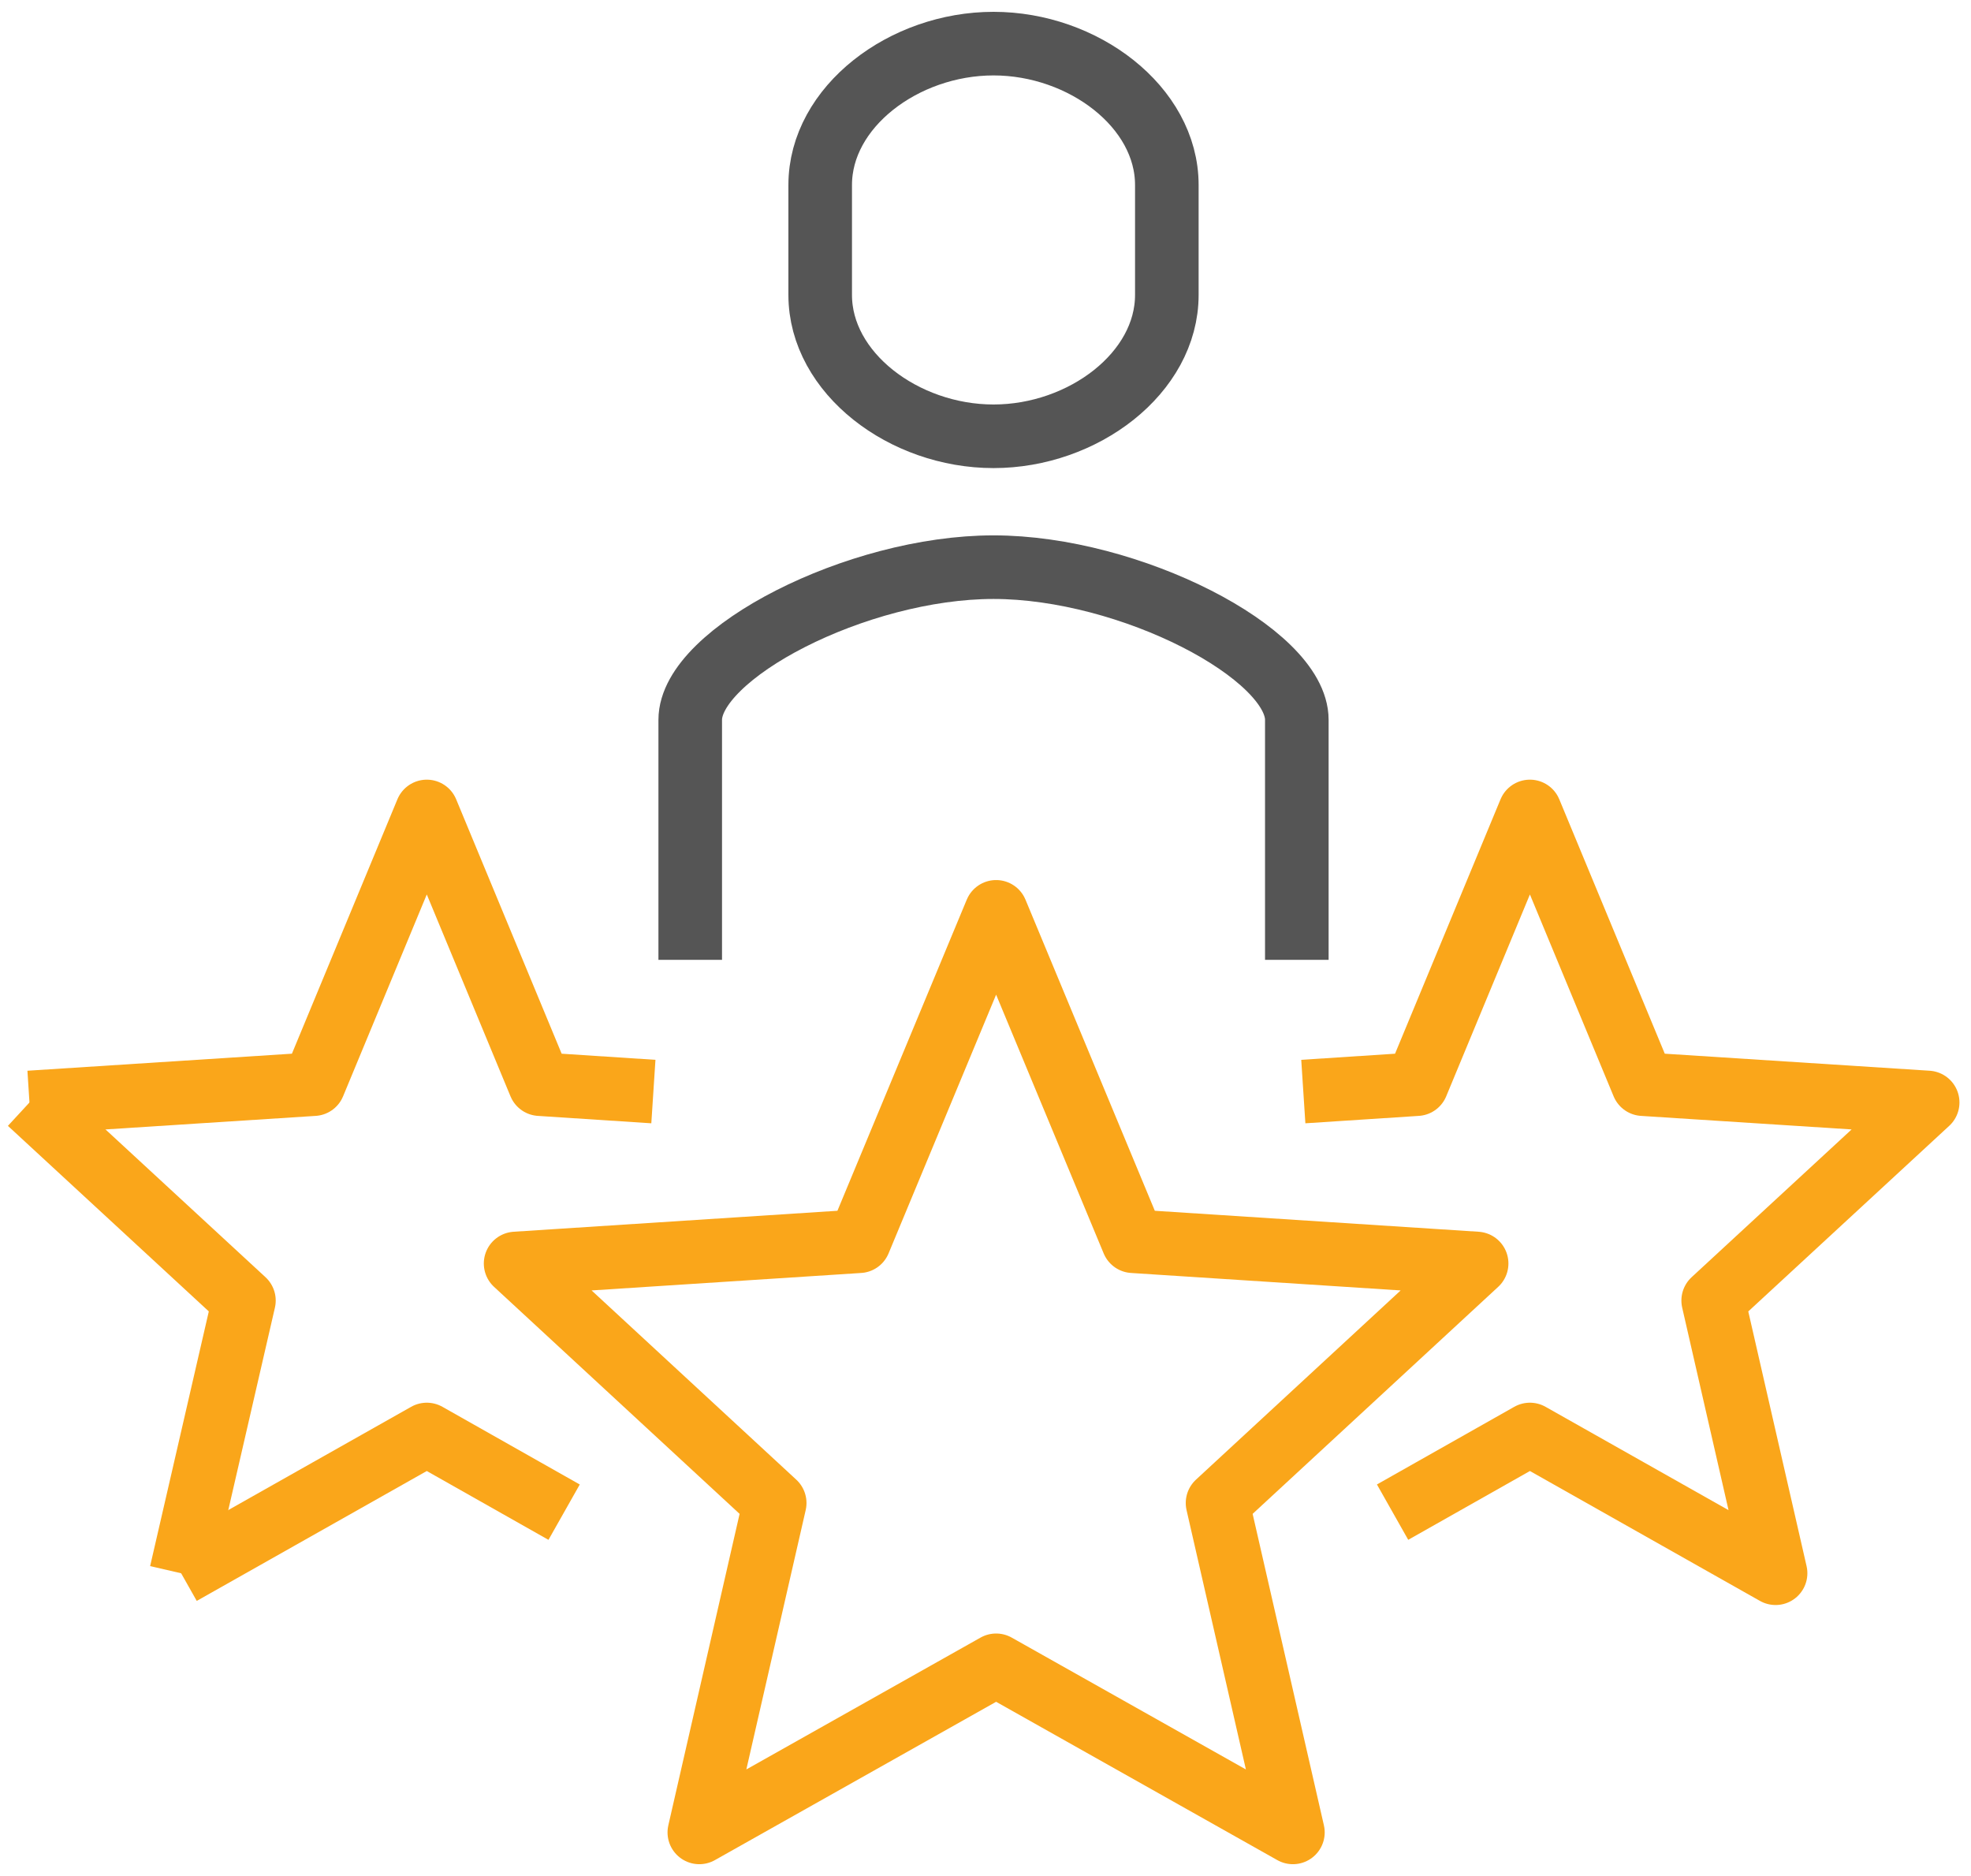 <svg width="62" height="59" viewBox="0 0 62 59" fill="none" xmlns="http://www.w3.org/2000/svg">
<g id="icons" clip-path="url(#clip0_1055_1685)">
<path id="Vector" d="M31.334 28.677L35.641 39.036L46.449 39.736L38.299 47.269L40.67 57.628L31.334 52.373L21.998 57.628L24.369 47.269L16.219 39.736L27.027 39.036L31.334 28.677Z" stroke="#FAA61A" stroke-width="2" stroke-linejoin="round"/>
<path id="Vector_2" d="M40.997 34.329L44.568 34.096L48.125 25.52L51.682 34.096L60.637 34.672L53.89 40.902L55.853 49.477L48.125 45.114L43.805 47.556" stroke="#FAA61A" stroke-width="2" stroke-linejoin="round"/>
<path id="Vector_3" d="M5.697 49.477L13.425 45.114L17.745 47.557" stroke="#FAA61A" stroke-width="2" stroke-linejoin="round"/>
<path id="Vector_4" d="M0.927 34.673L7.673 40.902L5.697 49.478" stroke="#FAA61A" stroke-width="2" stroke-linejoin="round"/>
<path id="Vector_5" d="M20.553 34.329L16.982 34.096L13.425 25.52L9.868 34.096L0.927 34.672" stroke="#FAA61A" stroke-width="2" stroke-linejoin="round"/>
<path id="Vector_6" d="M40.793 30.186V22.639C40.793 20.554 35.545 17.837 31.252 17.837C26.959 17.837 21.712 20.554 21.712 22.639V30.186" stroke="#555555" stroke-width="2" stroke-miterlimit="10"/>
<path id="Vector_7" d="M31.252 1.372C28.431 1.372 25.8 3.362 25.8 5.818V9.275C25.8 11.731 28.431 13.721 31.252 13.721C34.073 13.721 36.704 11.731 36.704 9.275V5.818C36.704 3.362 34.073 1.372 31.252 1.372Z" stroke="#555555" stroke-width="2" stroke-miterlimit="10"/>
</g>
<defs>
<clipPath id="clip0_1055_1685">
<rect width="62" height="59" fill="white"/>
</clipPath>
</defs>
</svg>
